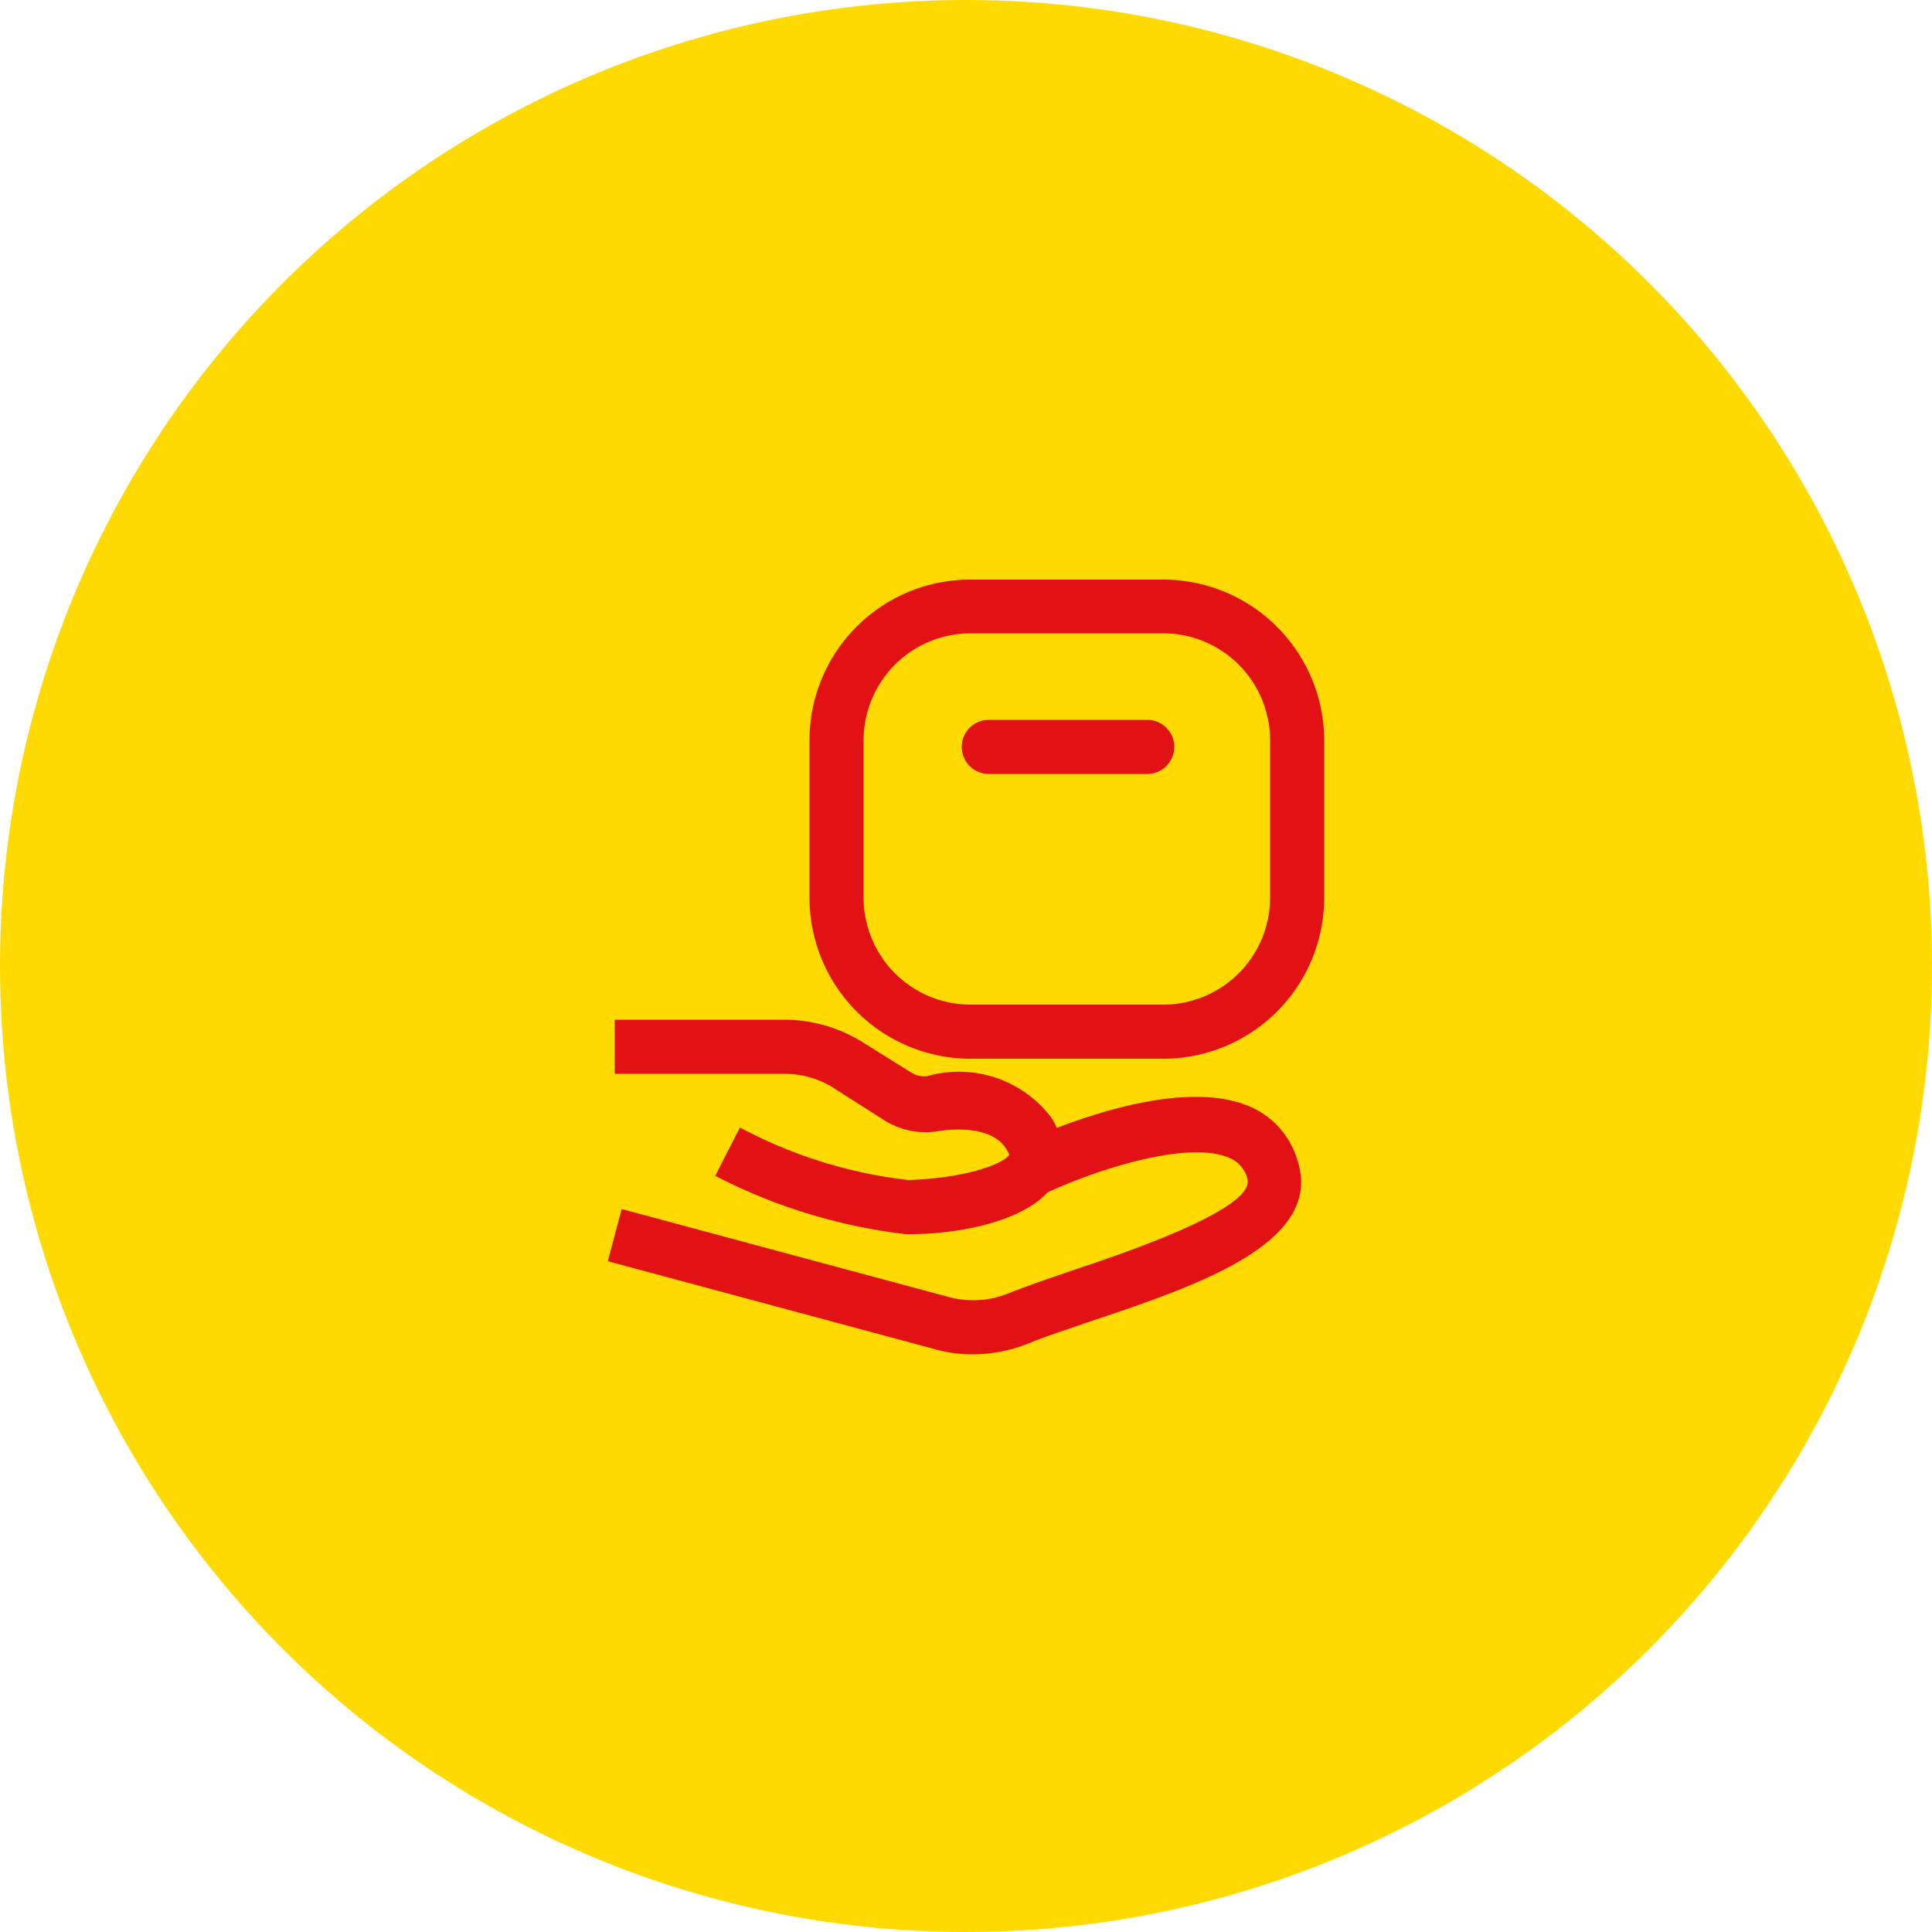 <svg id="Layer_1" data-name="Layer 1" xmlns="http://www.w3.org/2000/svg" viewBox="0 0 50 50"><defs><style>.cls-1{fill:#feda00;}.cls-2{fill:#e21114;}</style></defs><circle class="cls-1" cx="25" cy="25" r="25"/><path class="cls-2" d="M32.35,28.64c-1.45-.63-3.69.05-5,.55a2,2,0,0,0-.13-.25A3,3,0,0,0,24,27.85a.63.63,0,0,1-.43-.1L22.37,27a3.84,3.84,0,0,0-2.09-.61H15.91v1.4h4.37a2.38,2.38,0,0,1,1.33.39l1.24.79a2,2,0,0,0,1.39.31c.41-.07,1.42-.15,1.8.45a1.21,1.21,0,0,1,.08.15c-.09.2-1,.6-2.6.66a12.15,12.15,0,0,1-4.37-1.36l-.64,1.25a14.35,14.35,0,0,0,4.93,1.51h.13c1,0,2.76-.24,3.54-1.08,1.31-.61,3.64-1.35,4.69-.9a.79.79,0,0,1,.48.54c.25.77-3.18,1.93-4.47,2.36-.64.22-1.23.42-1.68.6a2.44,2.44,0,0,1-1.6.1l-8.44-2.27-.36,1.35,8.44,2.27a3.58,3.58,0,0,0,1,.14,3.93,3.93,0,0,0,1.47-.29c.43-.18,1-.36,1.6-.57,2.68-.9,6-2,5.35-4.12A2.18,2.18,0,0,0,32.35,28.64Z"/><path class="cls-2" d="M30.11,15h-5a4.16,4.16,0,0,0-4.16,4.16v4.07a4.17,4.17,0,0,0,4.16,4.17h5a4.17,4.17,0,0,0,4.16-4.17V19.15A4.17,4.17,0,0,0,30.11,15Zm2.76,8.23A2.77,2.77,0,0,1,30.11,26h-5a2.77,2.77,0,0,1-2.76-2.77V19.15a2.77,2.77,0,0,1,2.76-2.76h5a2.77,2.77,0,0,1,2.76,2.76Z"/><path class="cls-2" d="M29.69,18.63h-4.1a.7.7,0,0,0,0,1.4h4.1a.7.7,0,0,0,0-1.4Z"/></svg>